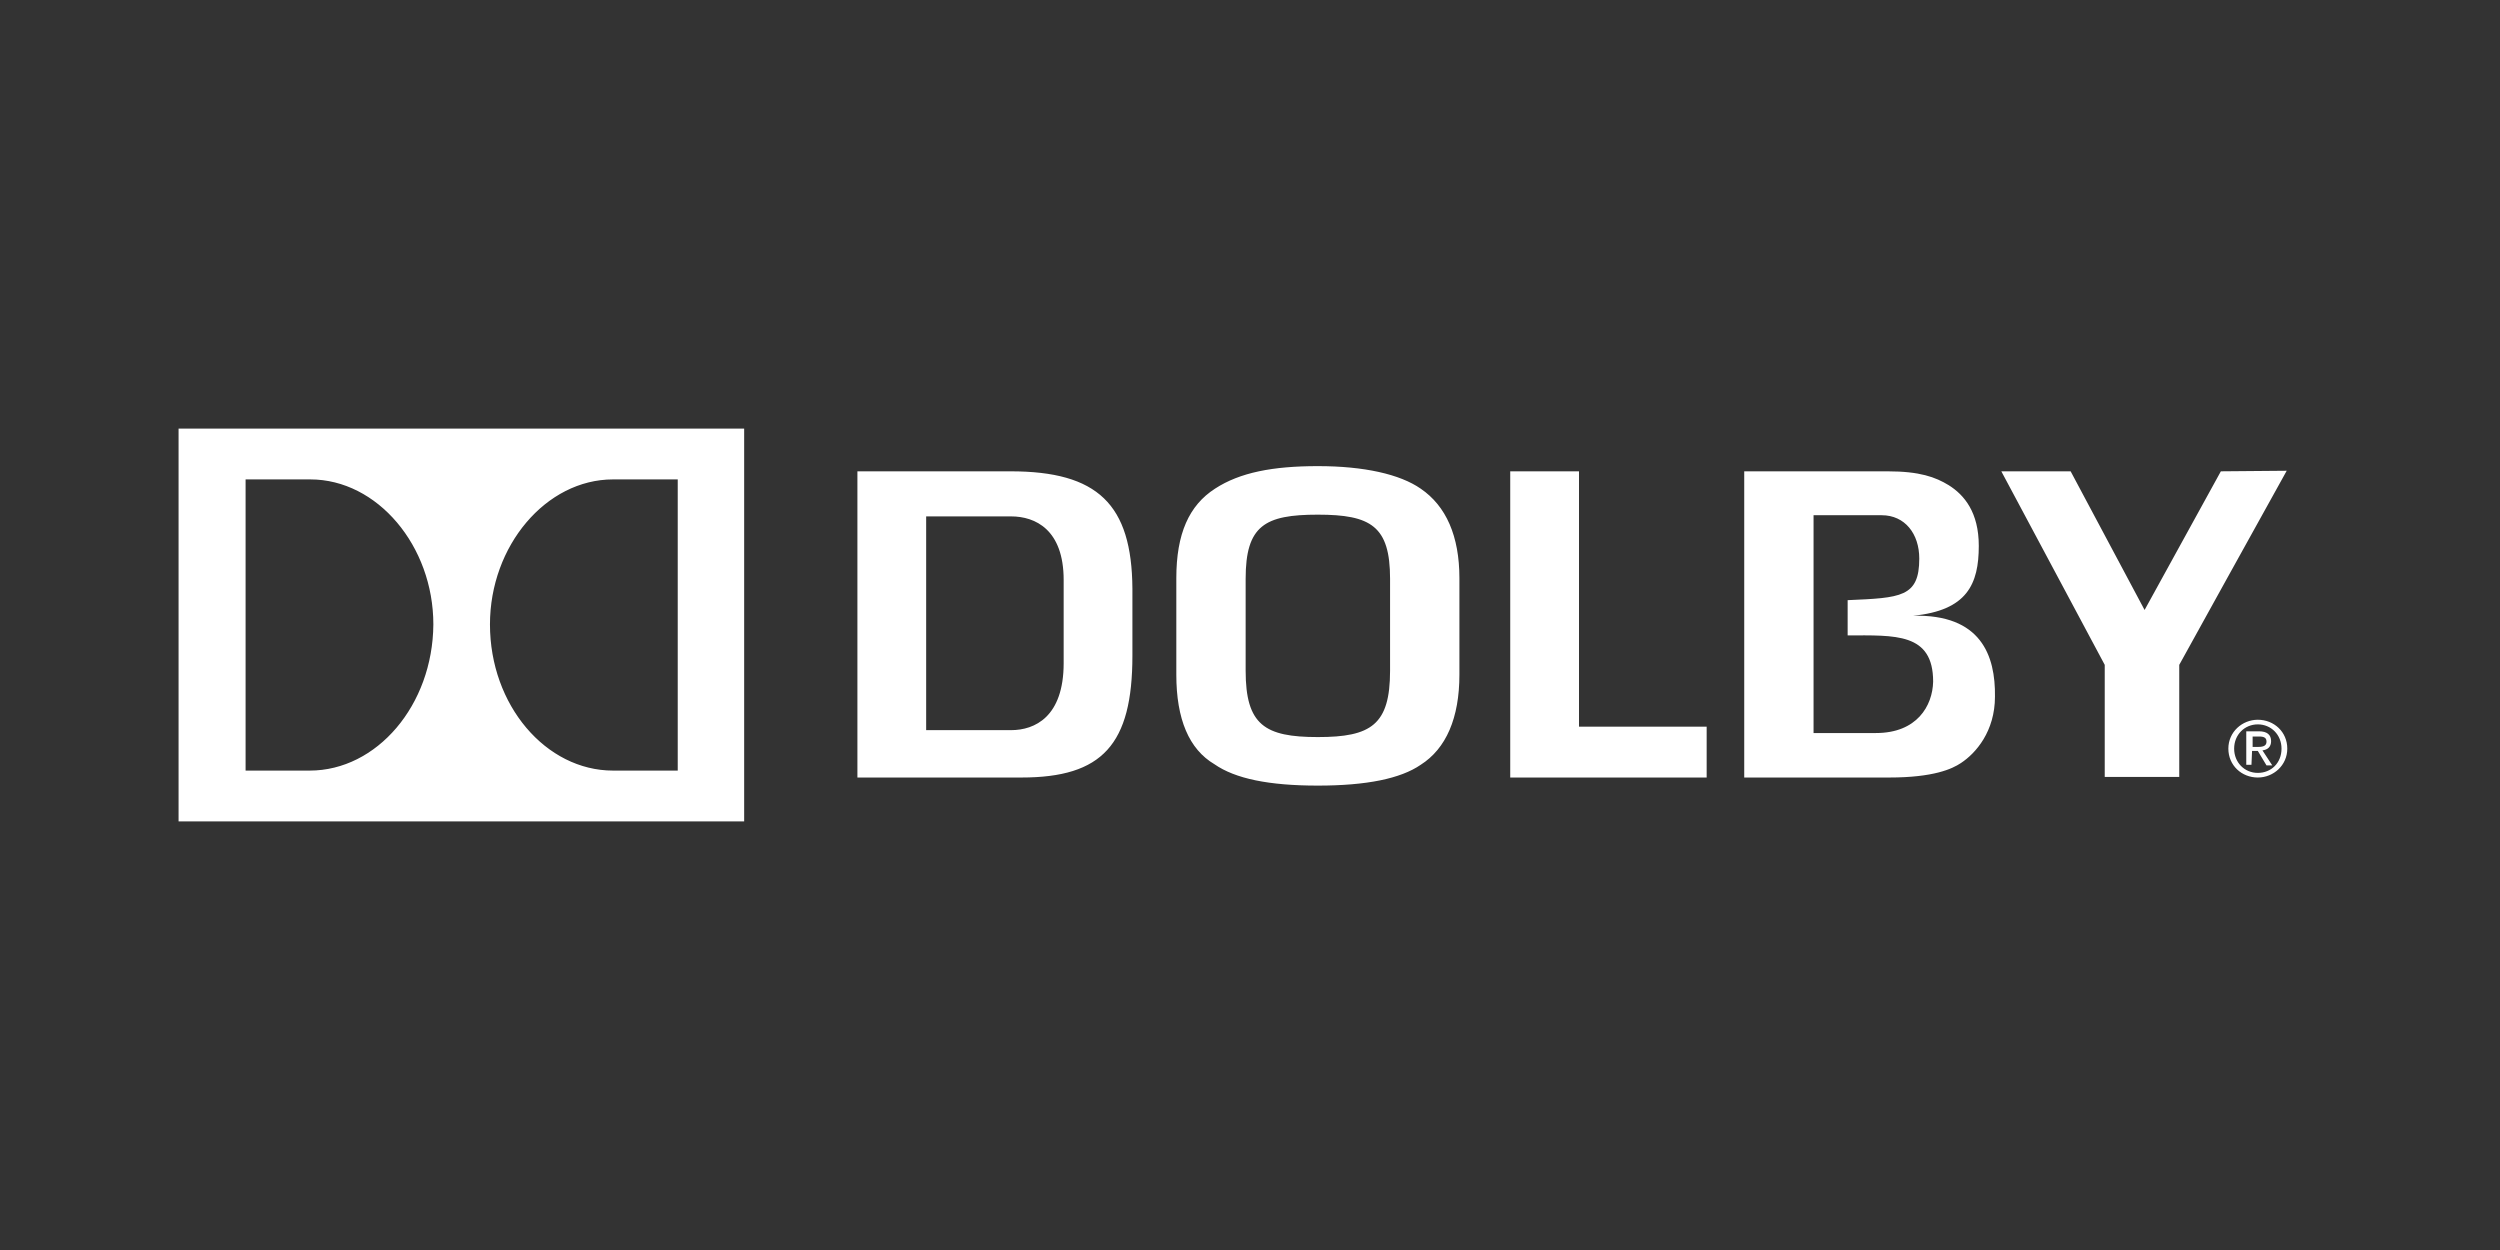 <svg width="140" height="70" viewBox="0 0 140 70" fill="none" xmlns="http://www.w3.org/2000/svg">
<rect x="0" y="0" width="140" height="70" fill="#333333" stroke="none"/>
<path d="M127.765 41.923C127.765 42.732 127.182 43.282 126.438 43.282C125.694 43.282 125.112 42.7 125.112 41.923C125.112 41.147 125.694 40.565 126.438 40.565C127.182 40.565 127.765 41.147 127.765 41.923ZM124.788 41.923C124.788 42.862 125.532 43.541 126.438 43.541C127.312 43.541 128.088 42.862 128.088 41.923C128.088 40.985 127.344 40.306 126.438 40.306C125.565 40.306 124.788 40.985 124.788 41.923ZM126.115 41.244H126.503C126.826 41.244 126.924 41.341 126.924 41.535C126.924 41.729 126.794 41.827 126.471 41.827H126.147V41.244H126.115ZM126.115 42.053H126.438L126.924 42.862H127.247L126.697 42.021C126.988 41.988 127.182 41.827 127.182 41.503C127.182 41.147 126.956 40.953 126.503 40.953H125.791V42.829H126.082L126.115 42.053ZM124.368 26.394L120.097 34.159L115.956 26.394H112.074C112.785 27.721 117.865 37.232 117.865 37.232V43.509H122.038V37.232C122.038 37.232 127.312 27.688 128.056 26.362L124.368 26.394ZM107.124 34.482C110.165 34.191 110.812 32.703 110.812 30.568C110.812 28.691 110.003 27.721 109.129 27.171C108.385 26.718 107.512 26.394 105.7 26.394H97.677V43.541H105.797C108.288 43.541 109.324 43.056 109.809 42.732C110.65 42.182 111.718 40.953 111.718 39.012C111.75 36.715 110.941 34.385 107.124 34.482ZM105.053 41.05H101.559V28.853H105.376C106.671 28.853 107.479 29.888 107.479 31.279C107.479 33.447 106.444 33.479 103.468 33.609V35.582C106.121 35.582 108.256 35.421 108.256 38.171C108.224 39.529 107.35 41.05 105.053 41.05ZM88.424 26.394H84.573V43.541H95.573V40.694H88.424V26.394ZM77.844 37.556C77.844 40.597 76.776 41.276 73.8 41.276C70.823 41.276 69.756 40.597 69.756 37.556V32.412C69.756 29.435 70.823 28.821 73.8 28.821C76.776 28.821 77.844 29.468 77.844 32.412V37.556ZM79.559 27.365C78.394 26.556 76.388 26.103 73.8 26.103C71.276 26.103 69.432 26.459 68.041 27.365C66.585 28.303 65.874 29.888 65.874 32.379V37.782C65.874 40.273 66.585 41.956 68.009 42.797C69.174 43.606 71.05 43.994 73.8 43.994C76.518 43.994 78.427 43.606 79.559 42.829C80.982 41.923 81.727 40.209 81.727 37.782V32.379C81.727 30.018 80.982 28.335 79.559 27.365ZM59.565 37.135C59.565 40.144 57.947 40.888 56.621 40.888H51.865V28.918H56.621C57.979 28.918 59.565 29.662 59.565 32.477V37.135ZM56.588 26.394H48.015V43.541H57.203C61.732 43.541 63.415 41.697 63.415 36.715V32.962C63.382 28.238 61.474 26.394 56.588 26.394ZM10 46H41.673V24H10V46ZM17.344 43.153H13.753V26.847H17.377C21.129 26.847 24.268 30.568 24.268 34.968C24.235 39.497 21.097 43.153 17.344 43.153ZM37.953 43.153H34.329C30.576 43.153 27.438 39.497 27.438 34.968C27.438 30.568 30.576 26.847 34.329 26.847H37.953V43.153Z" fill="white"/>
</svg>
